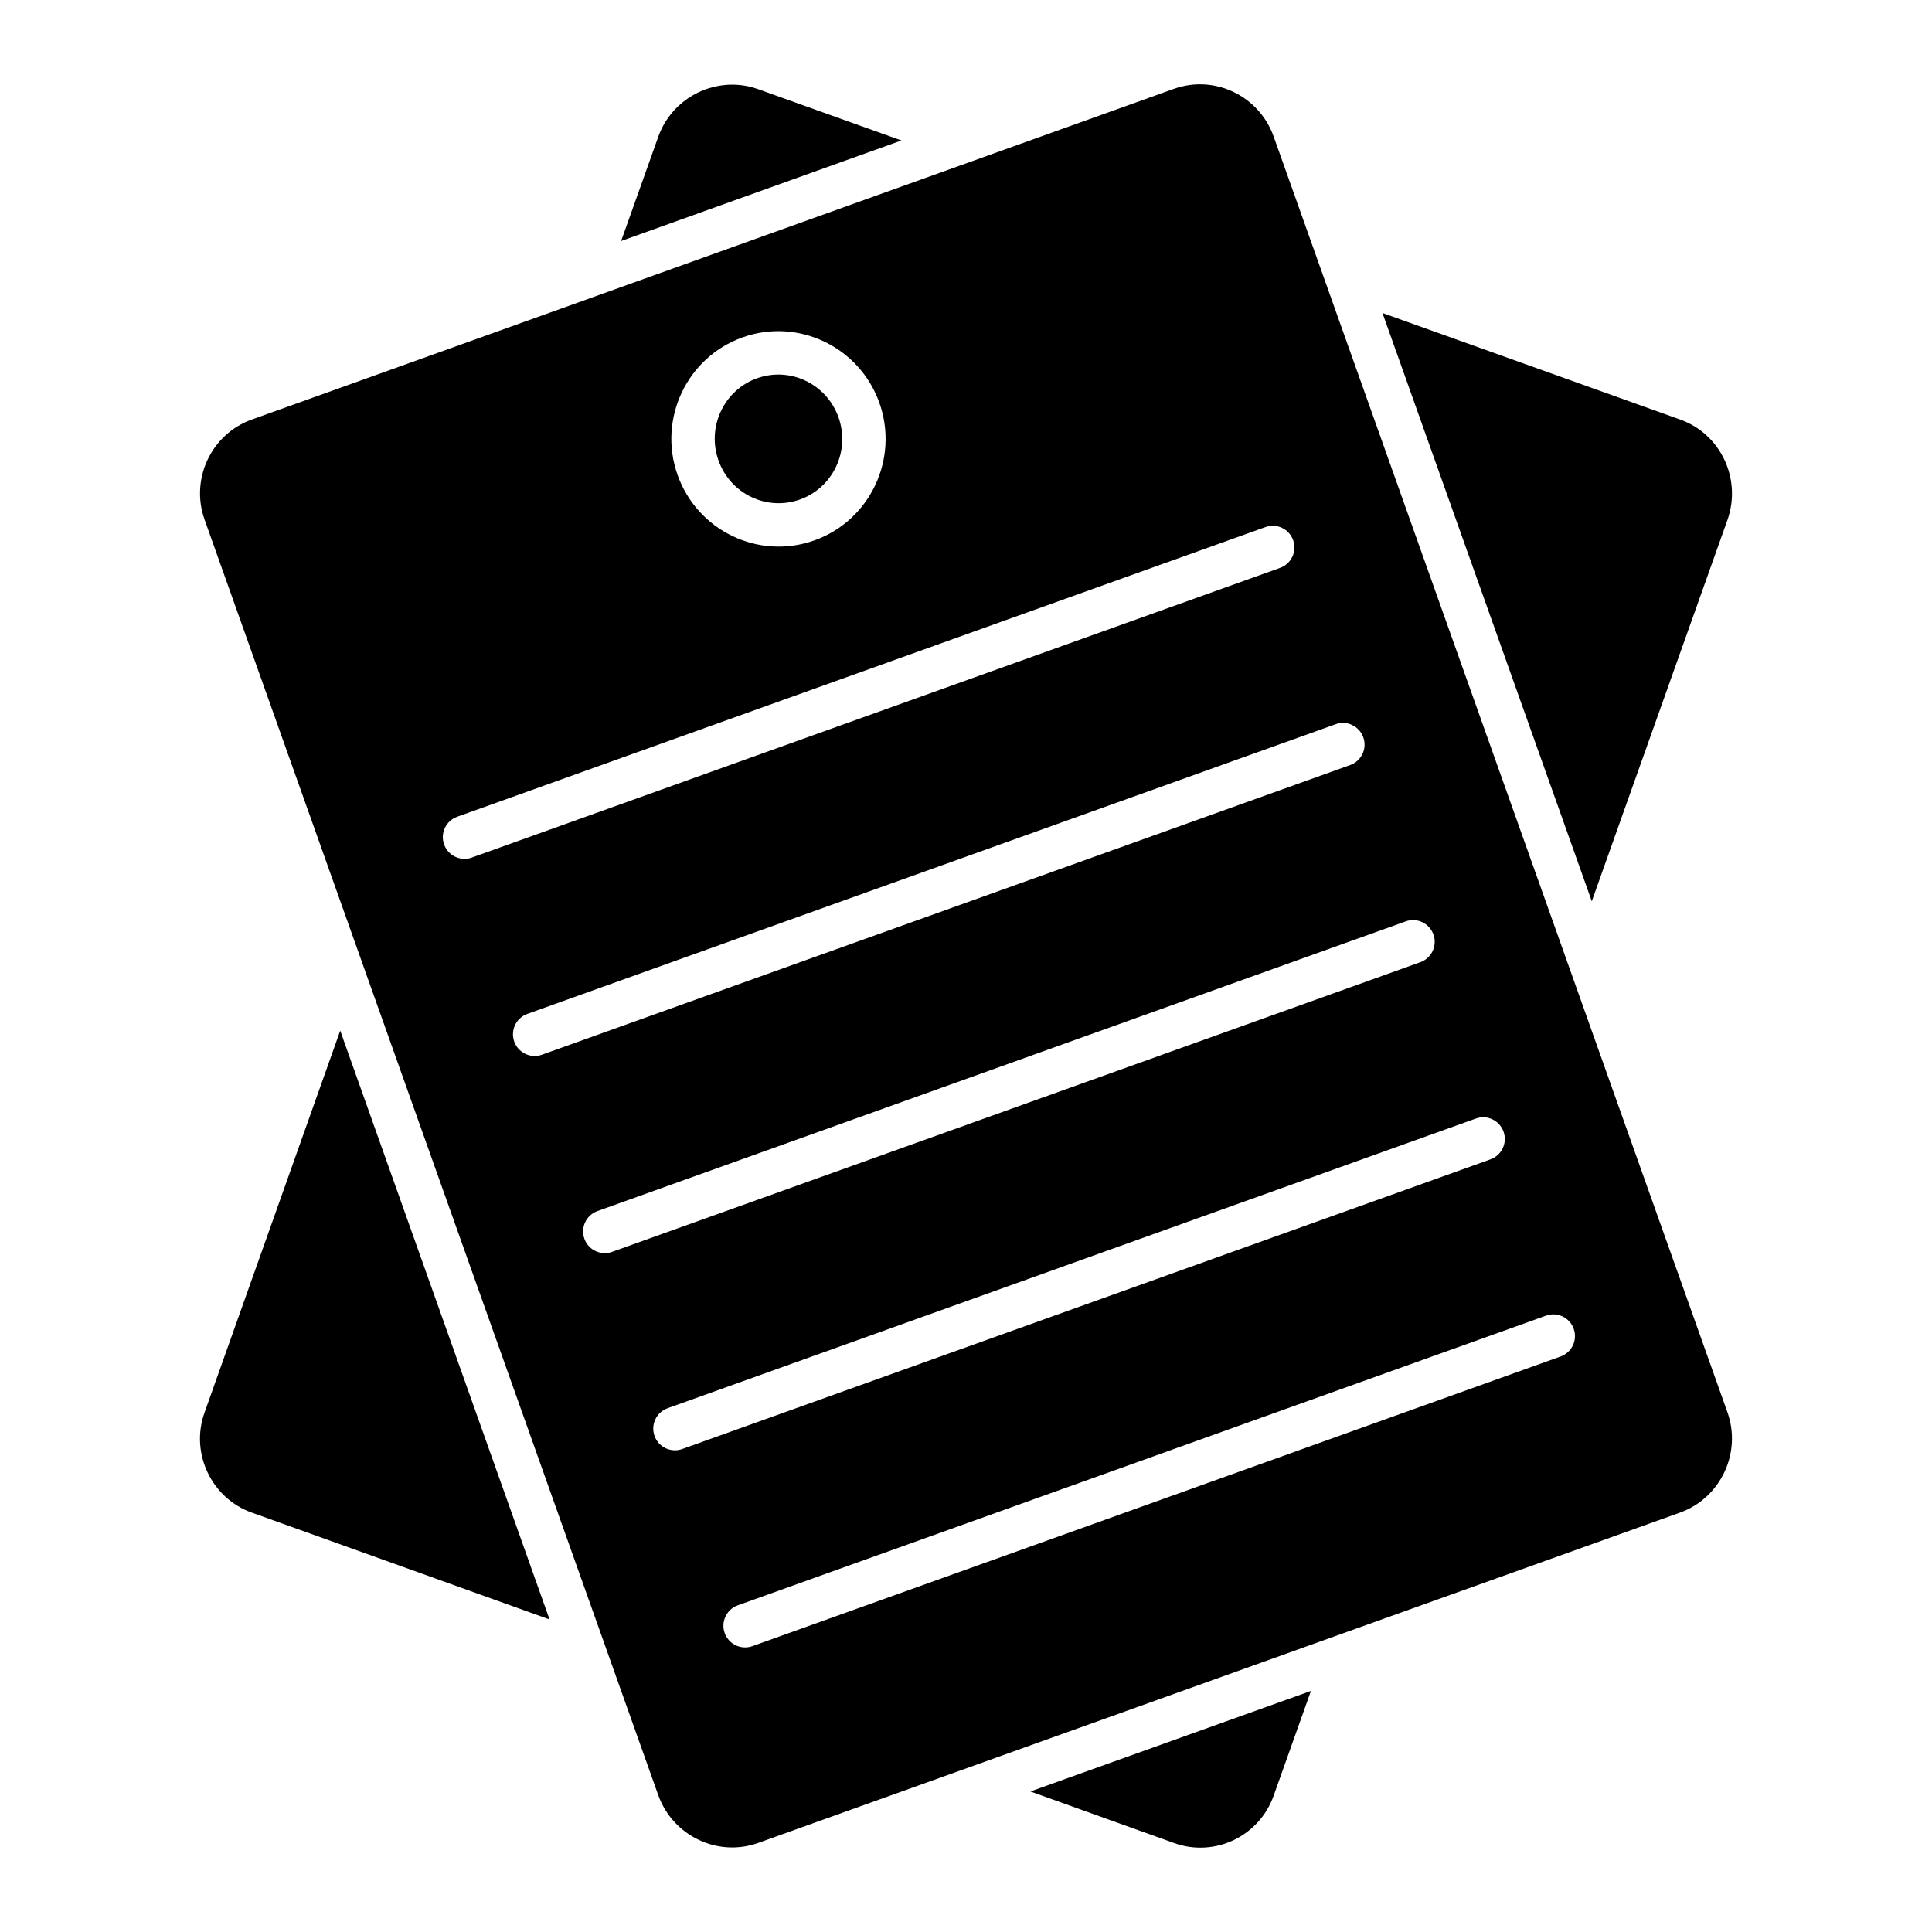 <?xml version="1.0" encoding="UTF-8"?>
<!-- Uploaded to: ICON Repo, www.svgrepo.com, Generator: ICON Repo Mixer Tools -->
<svg fill="#000000" width="800px" height="800px" version="1.1" viewBox="144 144 512 512" xmlns="http://www.w3.org/2000/svg">
 <g>
  <path d="m356.01 276.37c8.781-3.148 13.359-12.91 10.203-21.773-3.125-8.777-12.703-13.516-21.602-10.344-8.781 3.148-13.359 12.918-10.203 21.781 3.16 8.867 12.797 13.477 21.602 10.336z"/>
  <path d="m455.1 632.41c10.809 3.91 22.605-1.77 26.43-12.531l9.879-27.762-74.344 26.641z"/>
  <path d="m481.52 180.15c-3.758-10.586-15.465-16.492-26.434-12.605l-244.34 87.633c-10.75 3.836-16.367 15.738-12.531 26.523l120.25 338.09c3.891 10.766 15.746 16.426 26.441 12.613 127.08-45.562 202.56-72.59 244.34-87.559 10.75-3.883 16.375-15.812 12.535-26.602-39.047-109.78-82.055-230.7-120.26-338.1zm-140.79 53.281c14.734-5.301 31.016 2.434 36.309 17.316 5.266 14.812-2.43 31.156-17.16 36.438-14.855 5.32-31.051-2.539-36.309-17.301-5.266-14.82 2.426-31.172 17.16-36.453zm-73.629 138.17c-2.356 0-4.57-1.457-5.41-3.809-1.07-2.984 0.484-6.277 3.473-7.344l214.19-76.77c2.953-1.094 6.277 0.48 7.344 3.473 1.07 2.984-0.484 6.277-3.473 7.344l-214.19 76.77c-0.633 0.23-1.289 0.336-1.934 0.336zm18.59 52.242c-2.356 0-4.57-1.457-5.41-3.809-1.07-2.984 0.484-6.277 3.473-7.344l214.19-76.762c2.953-1.094 6.277 0.48 7.344 3.473 1.07 2.984-0.484 6.277-3.473 7.344l-214.19 76.762c-0.633 0.23-1.293 0.336-1.934 0.336zm18.586 52.25c-2.356 0-4.57-1.457-5.41-3.809-1.07-2.984 0.484-6.277 3.473-7.344l214.19-76.762c2.953-1.094 6.277 0.48 7.344 3.473 1.07 2.984-0.484 6.277-3.473 7.344l-214.19 76.762c-0.633 0.23-1.293 0.336-1.938 0.336zm18.59 52.25c-2.356 0-4.57-1.457-5.41-3.809-1.07-2.984 0.484-6.277 3.473-7.344l214.18-76.762c2.961-1.094 6.277 0.48 7.344 3.473 1.07 2.984-0.484 6.277-3.473 7.344l-214.18 76.762c-0.637 0.23-1.293 0.336-1.938 0.336zm234.71-24.859-214.18 76.762c-0.637 0.23-1.293 0.336-1.938 0.336-2.356 0-4.57-1.457-5.41-3.809-1.07-2.984 0.484-6.277 3.473-7.344l214.18-76.762c2.969-1.086 6.277 0.48 7.344 3.473 1.07 2.984-0.484 6.273-3.469 7.344z"/>
  <path d="m198.21 518.33c-3.879 10.809 1.883 22.75 12.508 26.52l78.918 28.32-55.473-156.04z"/>
  <path d="m565.84 382.84 35.949-101.04c3.836-10.863-1.781-22.793-12.523-26.609l-78.895-28.242c76.012 213.64 49.797 139.95 55.469 155.89z"/>
  <path d="m344.91 167.63c-2.273-0.816-4.602-1.195-6.891-1.195-8.488 0-16.492 5.289-19.555 13.75l-9.859 27.684 74.285-26.645z"/>
 </g>
</svg>